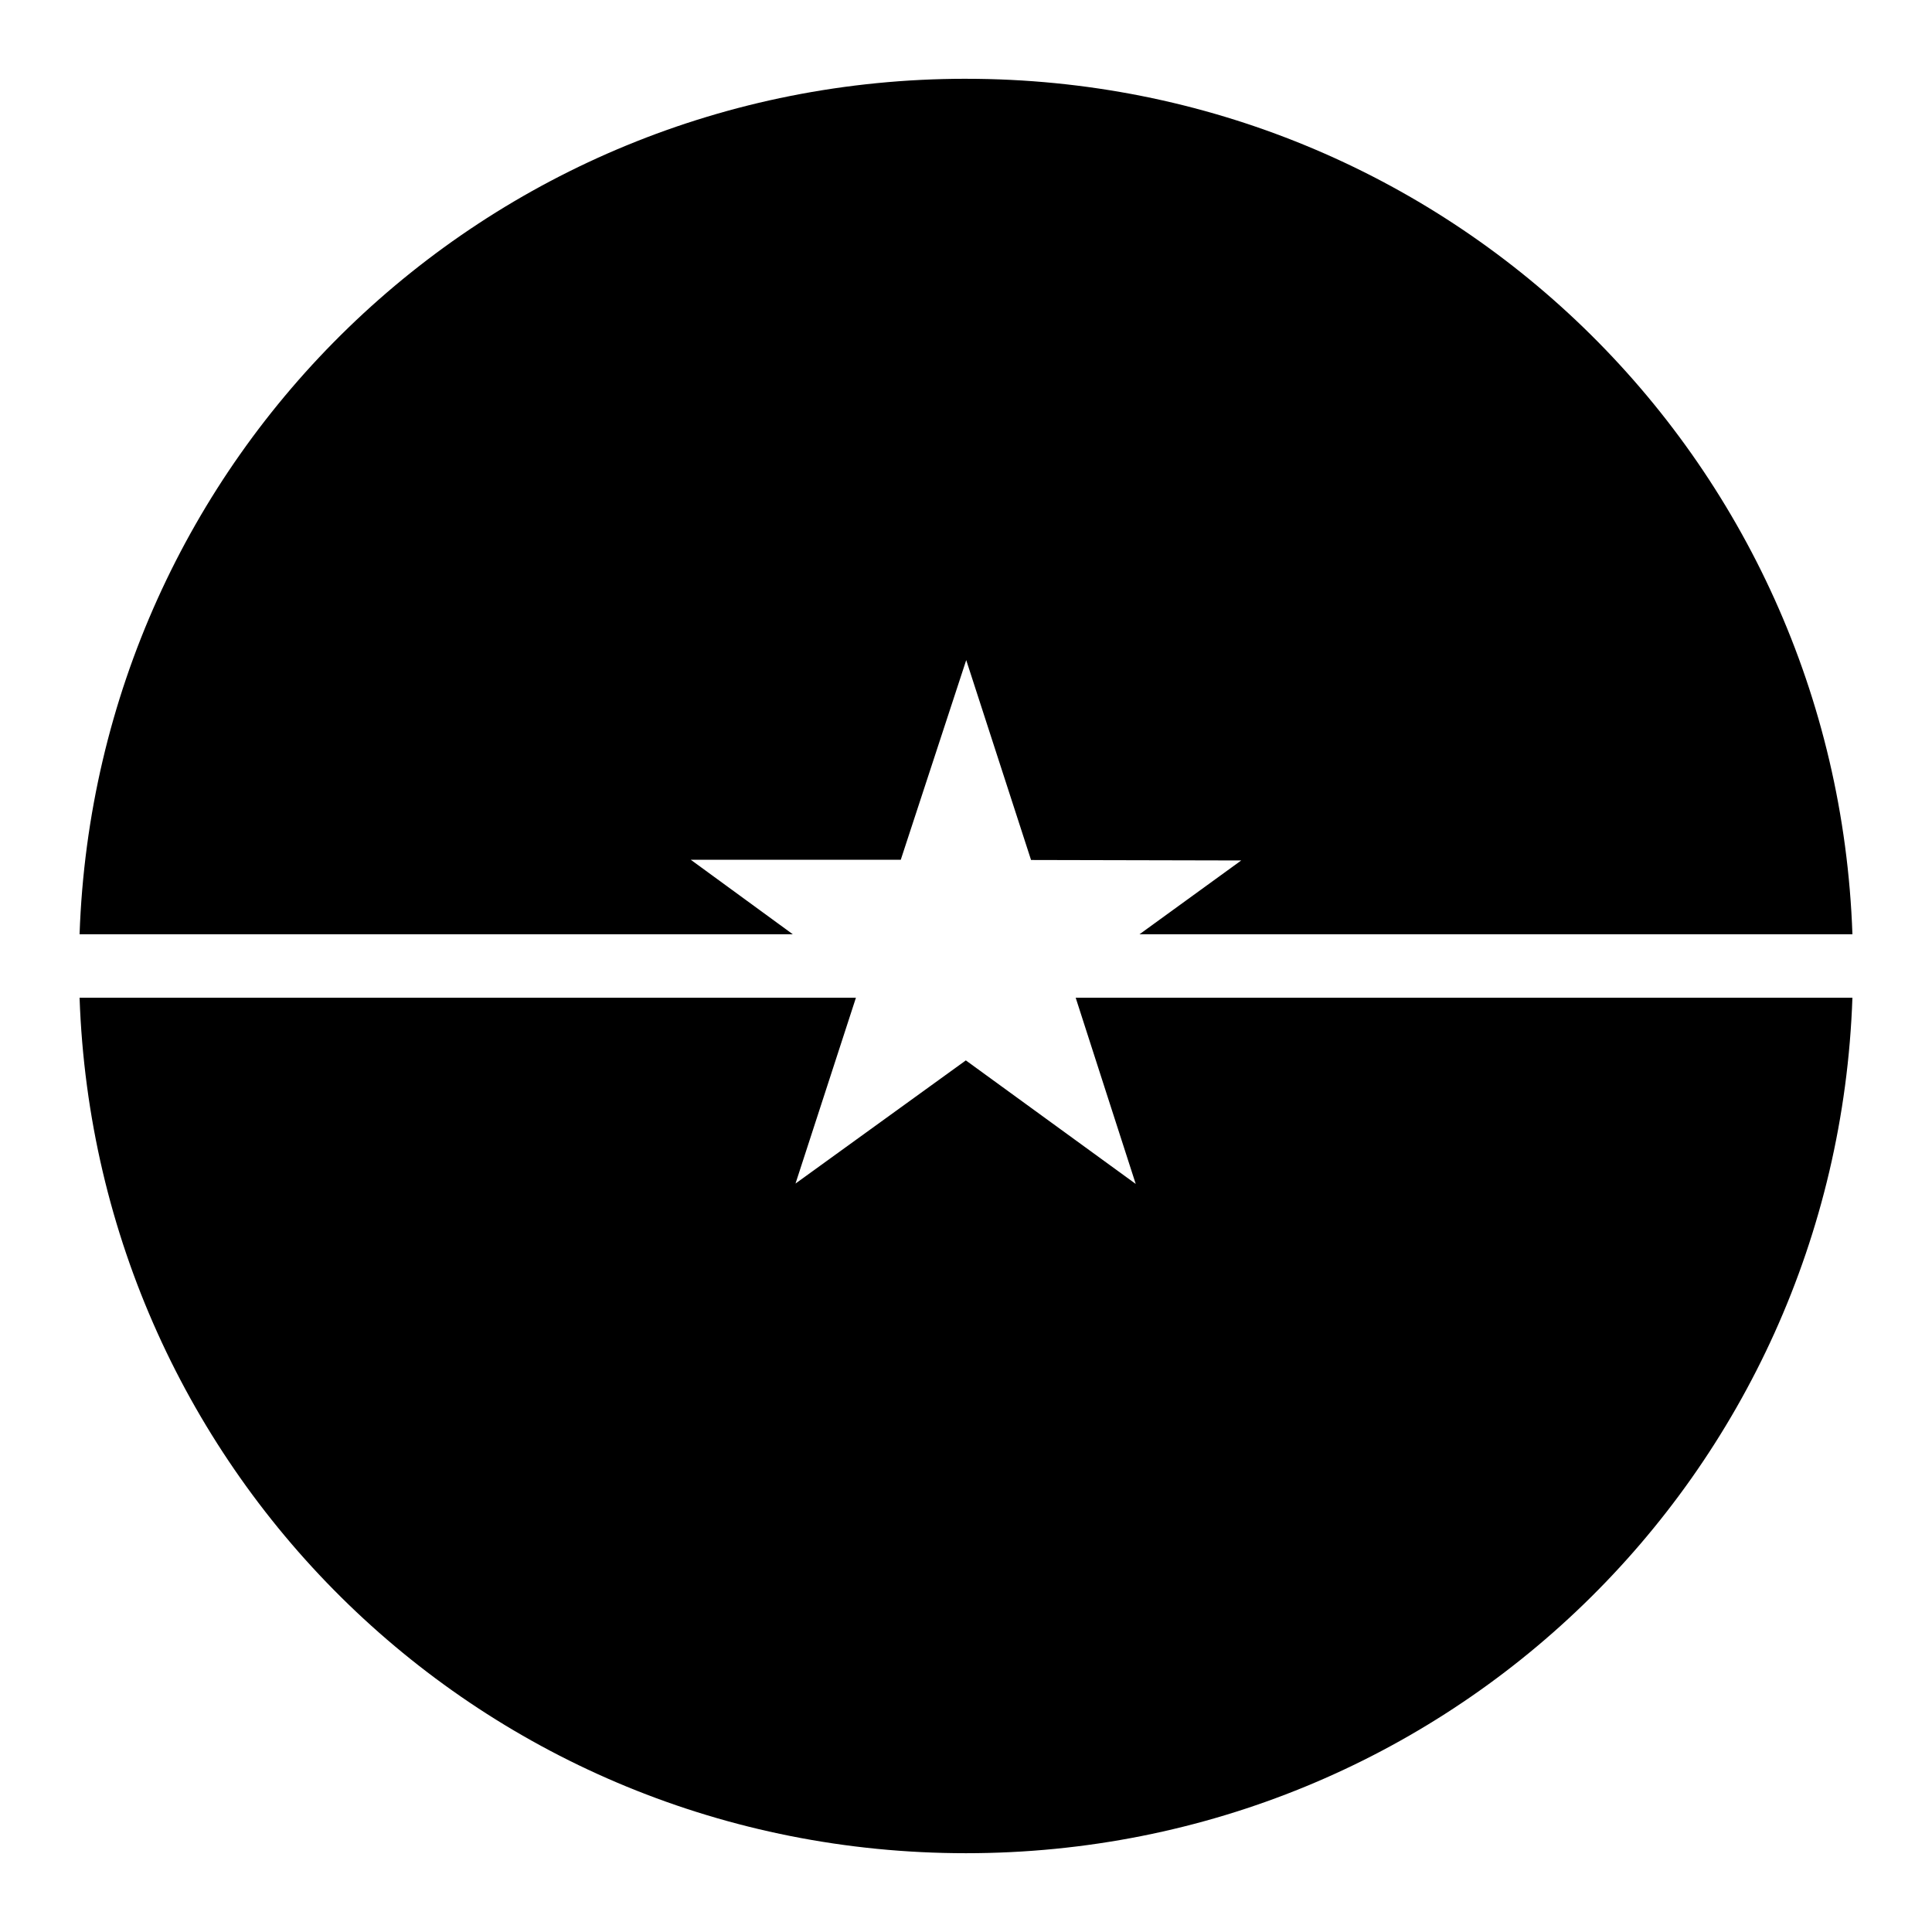 <?xml version="1.0" encoding="UTF-8"?>
<!-- Uploaded to: SVG Repo, www.svgrepo.com, Generator: SVG Repo Mixer Tools -->
<svg fill="#000000" width="800px" height="800px" version="1.1" viewBox="144 144 512 512" xmlns="http://www.w3.org/2000/svg">
 <g>
  <path d="m400 164.88c127.58 0 230.52 100.25 234.91 226.71h-188.93l26.957-19.559-55.699-0.125-17.18-52.973-17.344 52.91h-55.656l27.039 19.742h-189.01c4.394-126.45 107.33-226.71 234.91-226.71z"/>
  <path d="m165.09 408.41h205.74l-16.012 49.242 45.141-32.637 45.02 32.738-7.914-24.52-7.996-24.824h205.84c-4.387 126.45-107.33 226.71-234.91 226.71s-230.52-100.25-234.91-226.71z"/>
 </g>
</svg>